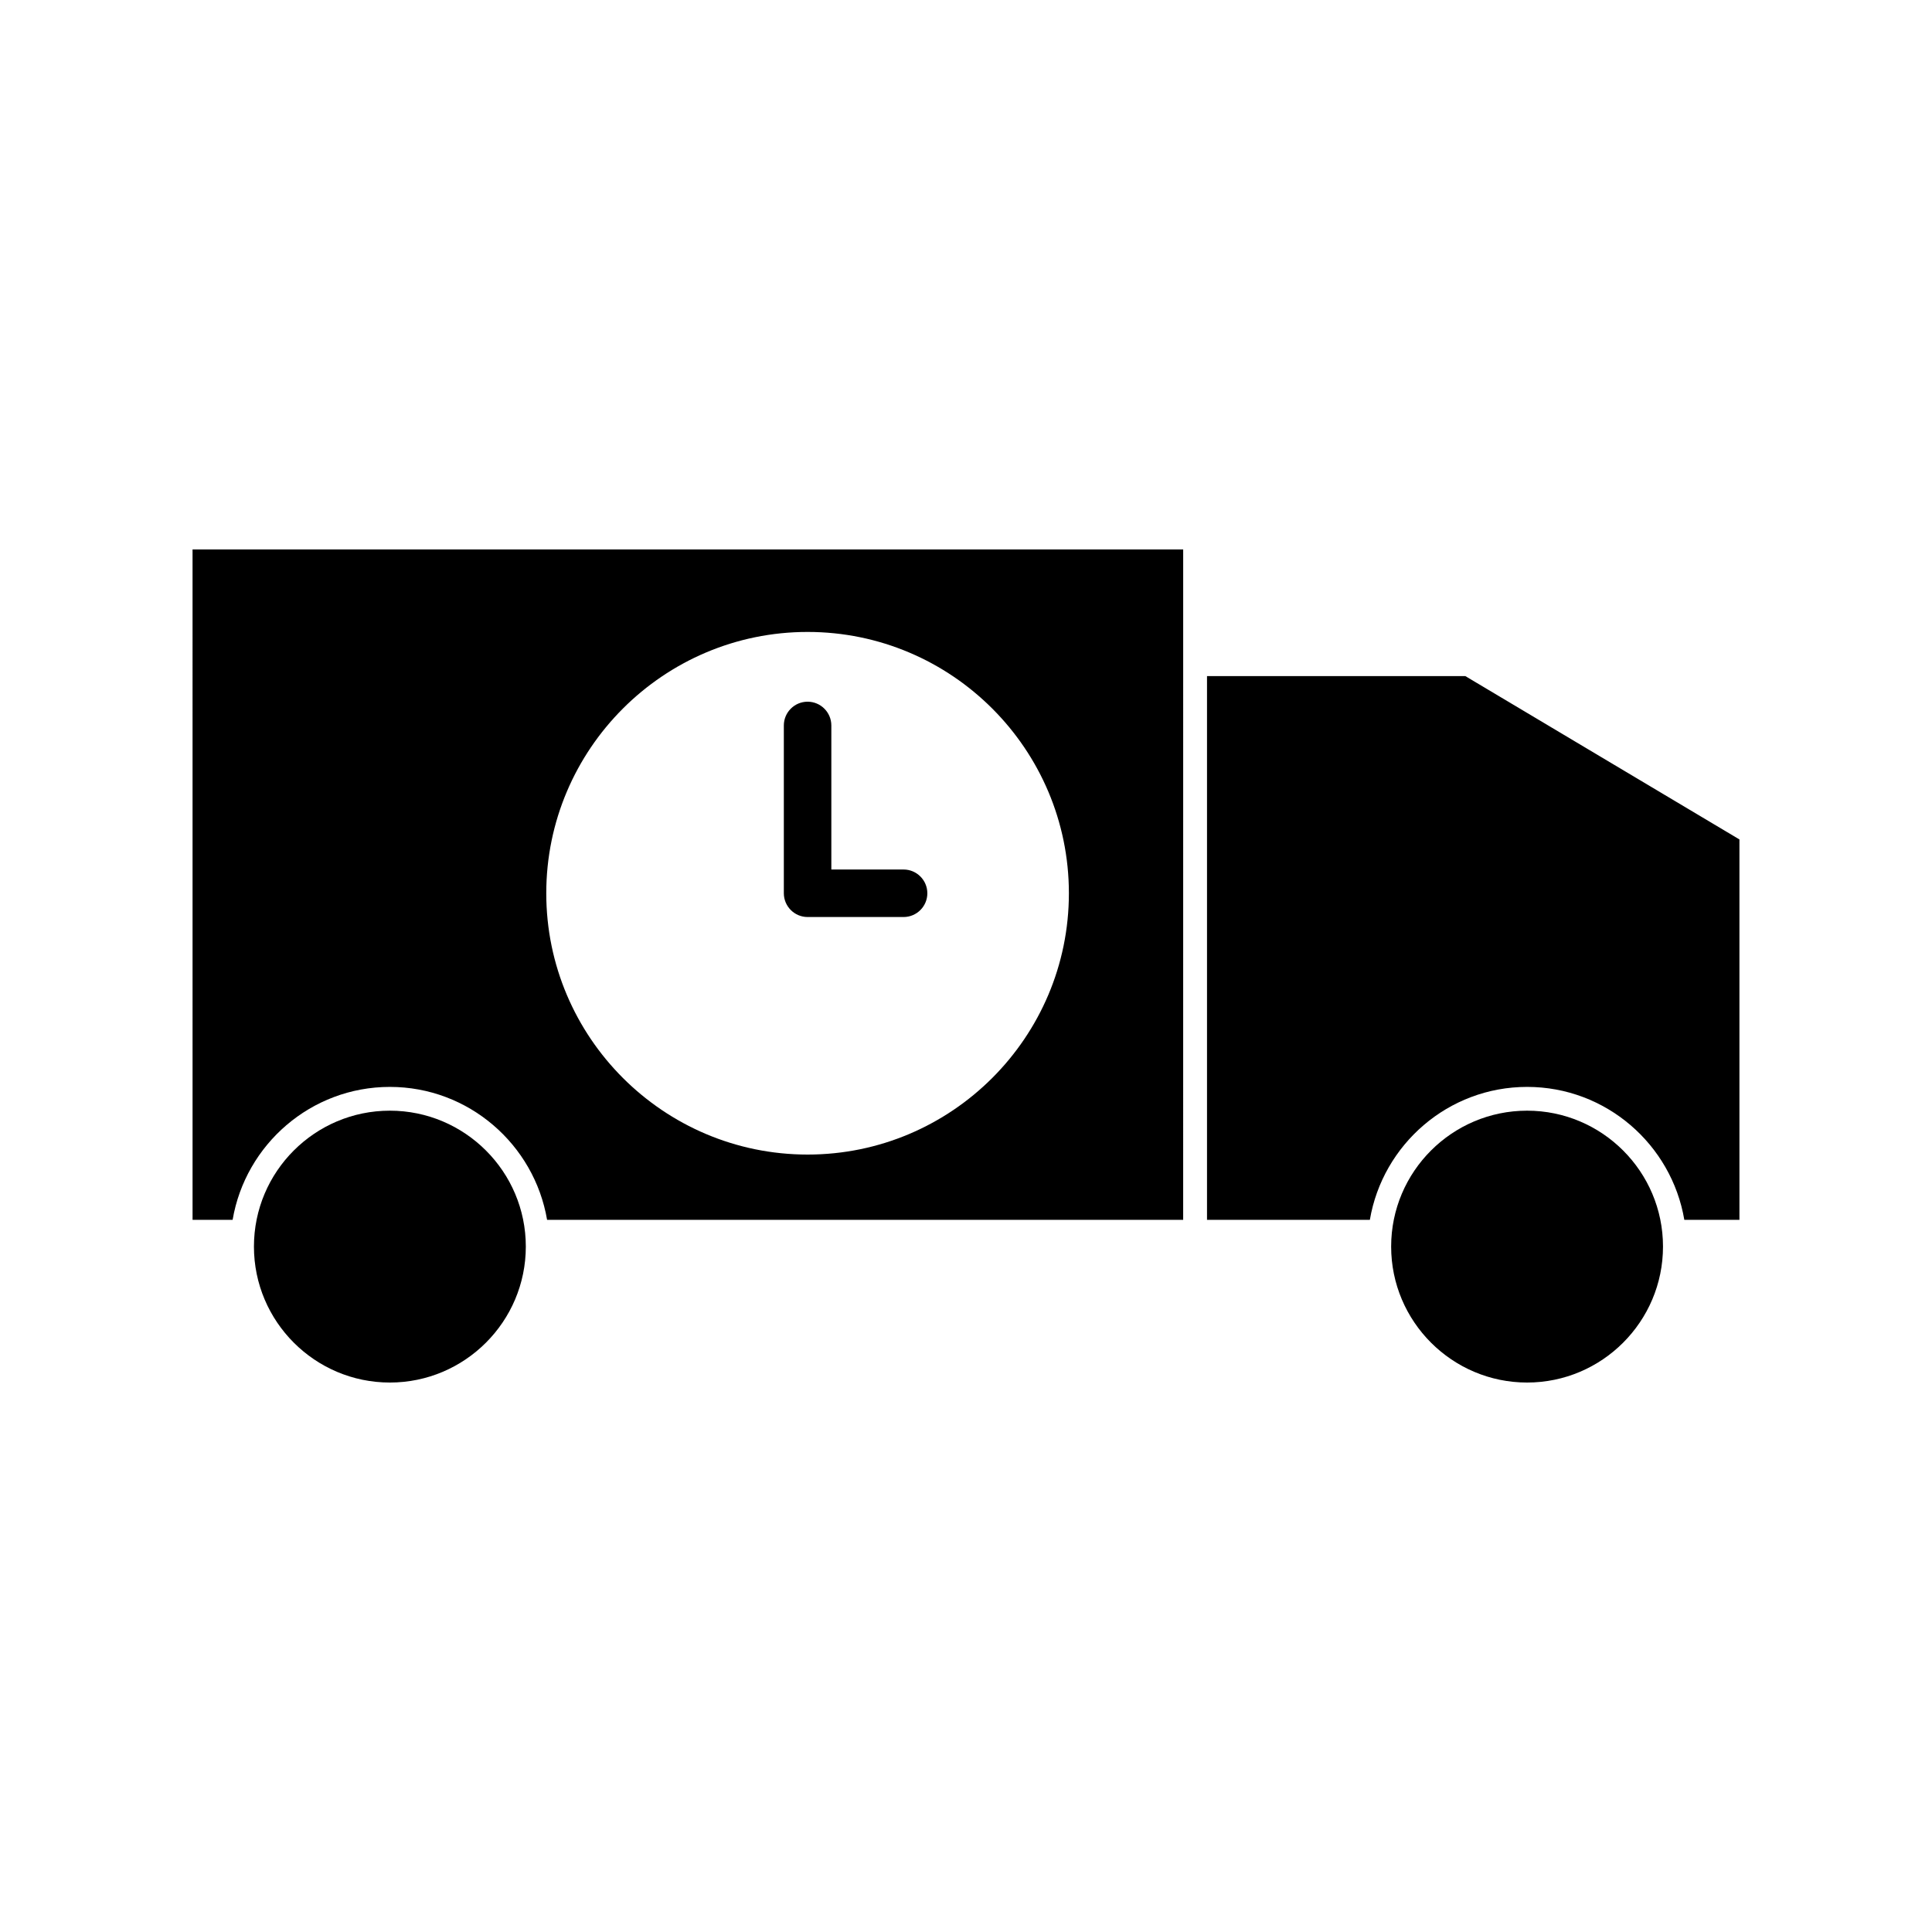 <?xml version="1.0" encoding="UTF-8"?>
<!-- Uploaded to: ICON Repo, www.svgrepo.com, Generator: ICON Repo Mixer Tools -->
<svg fill="#000000" width="800px" height="800px" version="1.1" viewBox="144 144 512 512" xmlns="http://www.w3.org/2000/svg">
 <g>
  <path d="m247.32 438.34c-19.875 0-36.023 16.148-36.023 36.016 0 19.867 16.16 36.031 36.023 36.031 19.859 0 36.027-16.164 36.027-36.031 0-19.867-16.168-36.016-36.027-36.016z"/>
  <path d="m358.02 387.02h25.438c3.473 0 6.297-2.824 6.297-6.293 0-3.473-2.824-6.297-6.297-6.297h-19.145v-38.176c0-3.469-2.824-6.297-6.293-6.297-3.473 0-6.297 2.828-6.297 6.297v44.473c0.008 3.469 2.828 6.293 6.297 6.293zm25.445-6.293v3.148z"/>
  <path d="m548.7 438.34c-19.867 0-36.031 16.148-36.031 36.016 0 19.867 16.168 36.031 36.031 36.031 19.848 0 36.012-16.164 36.012-36.031 0-19.867-16.164-36.016-36.012-36.016z"/>
  <path d="m532.32 323.17h-68.449v144.1h43.156c3.391-19.957 20.762-35.23 41.676-35.23 20.902 0 38.277 15.273 41.66 35.23h14.605v-100.81z"/>
  <path d="m195.03 467.27h10.617c3.391-19.957 20.766-35.23 41.668-35.23 20.906 0 38.273 15.273 41.668 35.23h168.57l0.004-177.66h-262.53zm162.99-155.8c38.184 0 69.246 31.066 69.246 69.254 0 38.184-31.059 69.246-69.246 69.246-38.18 0-69.254-31.059-69.254-69.246 0-38.184 31.074-69.254 69.254-69.254z"/>
 </g>
</svg>